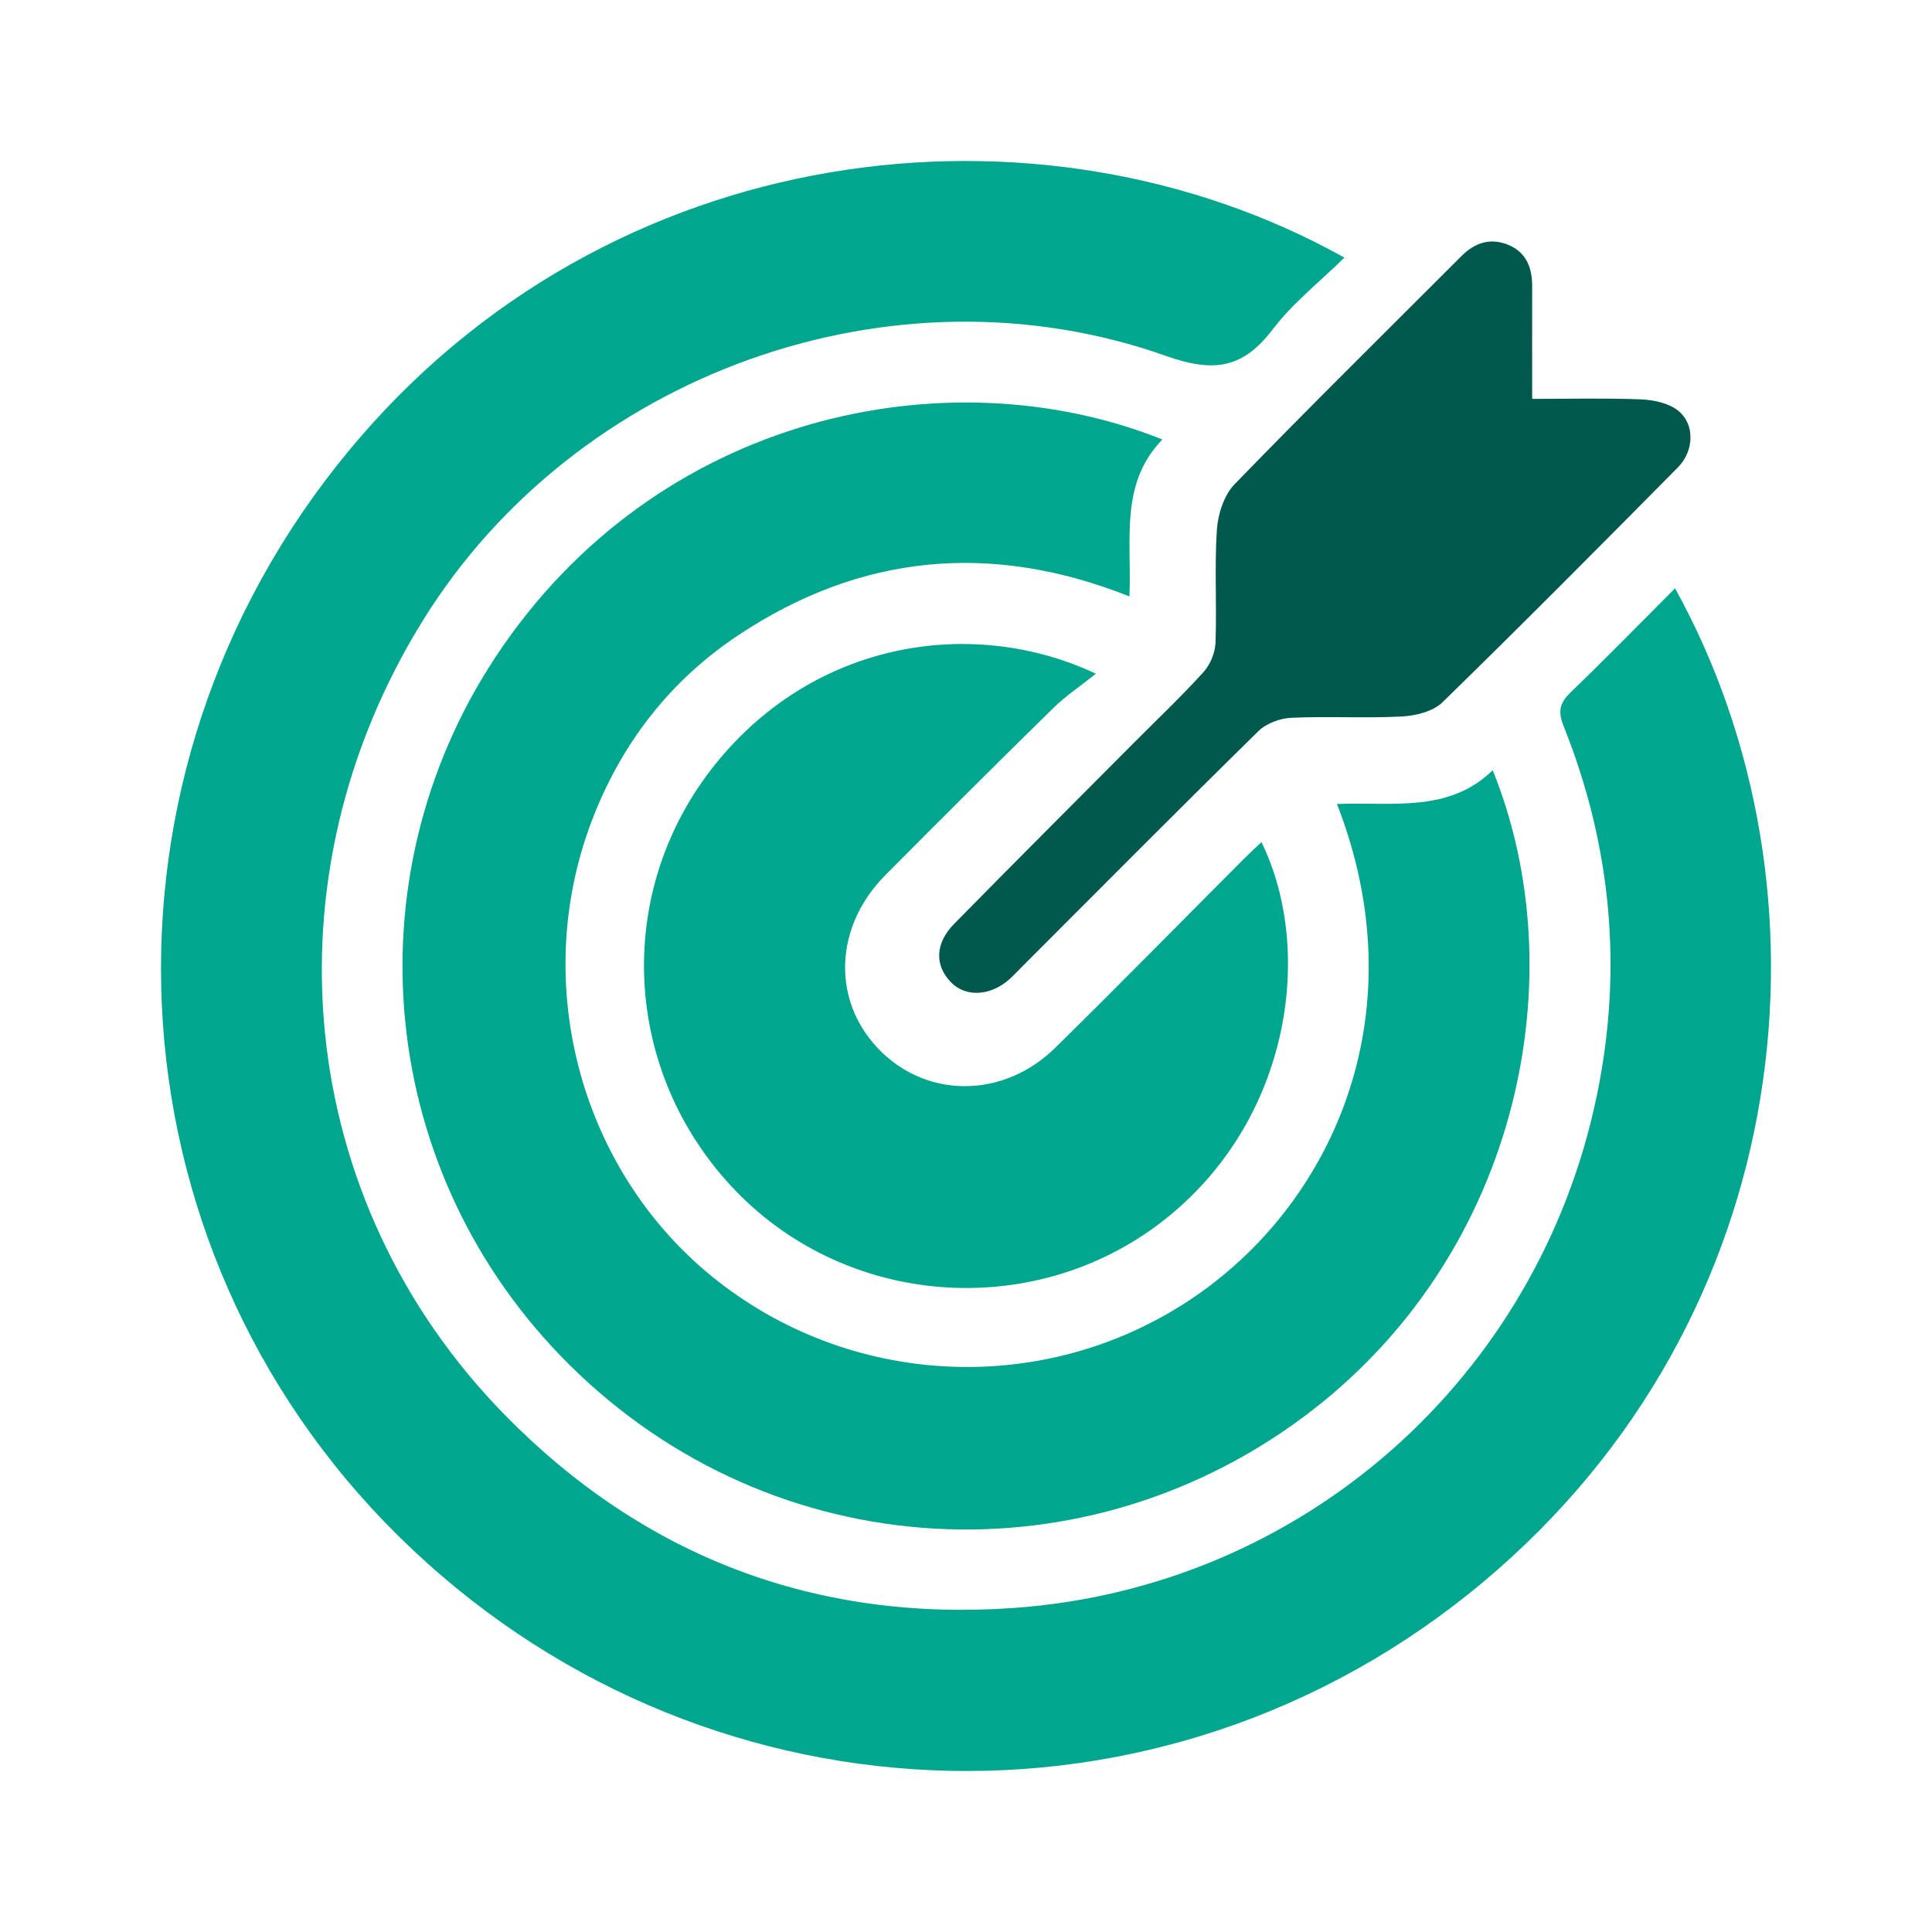 <svg width="82" height="82" viewBox="0 0 82 82" fill="none" xmlns="http://www.w3.org/2000/svg">
<path d="M71.094 24.97C78.161 37.726 76.389 55.899 62.949 67.148C49.289 78.582 29.535 77.664 16.907 65.19C4.361 52.797 3.379 32.912 14.832 19.096C25.859 5.792 44.13 3.708 57.061 10.934C56.015 11.963 54.868 12.862 54.015 13.983C52.739 15.657 51.501 15.821 49.474 15.102C37.906 11.003 24.454 15.871 17.969 26.303C11.157 37.262 12.505 50.941 21.411 60.037C27.332 66.085 34.64 68.851 43.061 68.244C55.292 67.36 65.286 58.486 67.772 46.511C68.887 41.146 68.397 35.897 66.361 30.809C66.114 30.194 66.197 29.833 66.662 29.385C68.158 27.946 69.606 26.458 71.094 24.97Z" fill="#00A68D"/>
<path d="M56.747 34.123C59.097 34.031 61.484 34.513 63.355 32.691C66.856 41.329 64.533 52.975 55.757 59.81C46.209 67.245 32.822 66.516 24.164 57.923C15.949 49.769 14.859 37.258 21.017 27.909C27.853 17.529 40.274 15.019 49.335 18.654C47.505 20.54 48.043 22.92 47.936 25.314C42.082 22.985 36.528 23.502 31.322 26.97C28.407 28.911 26.351 31.592 25.113 34.85C22.457 41.837 24.685 49.857 30.472 54.38C36.391 59.005 44.639 59.239 50.784 54.98C56.731 50.859 60.142 42.826 56.745 34.125L56.747 34.123Z" fill="#00A68D"/>
<path d="M53.541 35.741C55.851 40.47 54.726 47.895 49.037 52.063C43.645 56.013 35.976 55.431 31.259 50.579C26.395 45.575 25.989 37.836 30.388 32.4C34.649 27.134 41.374 26.173 46.513 28.594C45.835 29.136 45.222 29.546 44.702 30.054C42.309 32.403 39.932 34.769 37.571 37.15C35.589 39.149 35.316 41.968 36.866 44.025C38.802 46.593 42.395 46.82 44.787 44.471C47.485 41.82 50.135 39.117 52.808 36.44C53.041 36.206 53.286 35.984 53.54 35.741H53.541Z" fill="#00A68D"/>
<path d="M65.027 16.93C66.632 16.93 68.132 16.891 69.63 16.95C70.168 16.972 70.8 17.101 71.209 17.417C71.938 17.979 71.919 19.123 71.218 19.834C67.909 23.18 64.593 26.521 61.224 29.806C60.825 30.196 60.092 30.378 59.501 30.41C57.938 30.491 56.367 30.394 54.804 30.465C54.325 30.487 53.744 30.703 53.407 31.035C50.049 34.332 46.734 37.672 43.407 41.001C43.215 41.192 43.031 41.395 42.828 41.574C42.033 42.275 40.995 42.328 40.38 41.709C39.667 40.991 39.673 40.049 40.496 39.212C43.011 36.65 45.553 34.115 48.084 31.569C49.083 30.564 50.115 29.587 51.069 28.539C51.359 28.222 51.573 27.716 51.589 27.287C51.65 25.688 51.542 24.081 51.648 22.487C51.692 21.823 51.949 21.018 52.395 20.557C55.565 17.287 58.812 14.09 62.031 10.866C62.599 10.297 63.255 10.085 64.004 10.388C64.772 10.699 65.031 11.351 65.03 12.143C65.025 13.682 65.03 15.221 65.03 16.932L65.027 16.93Z" fill="#00594C"/>
</svg>
